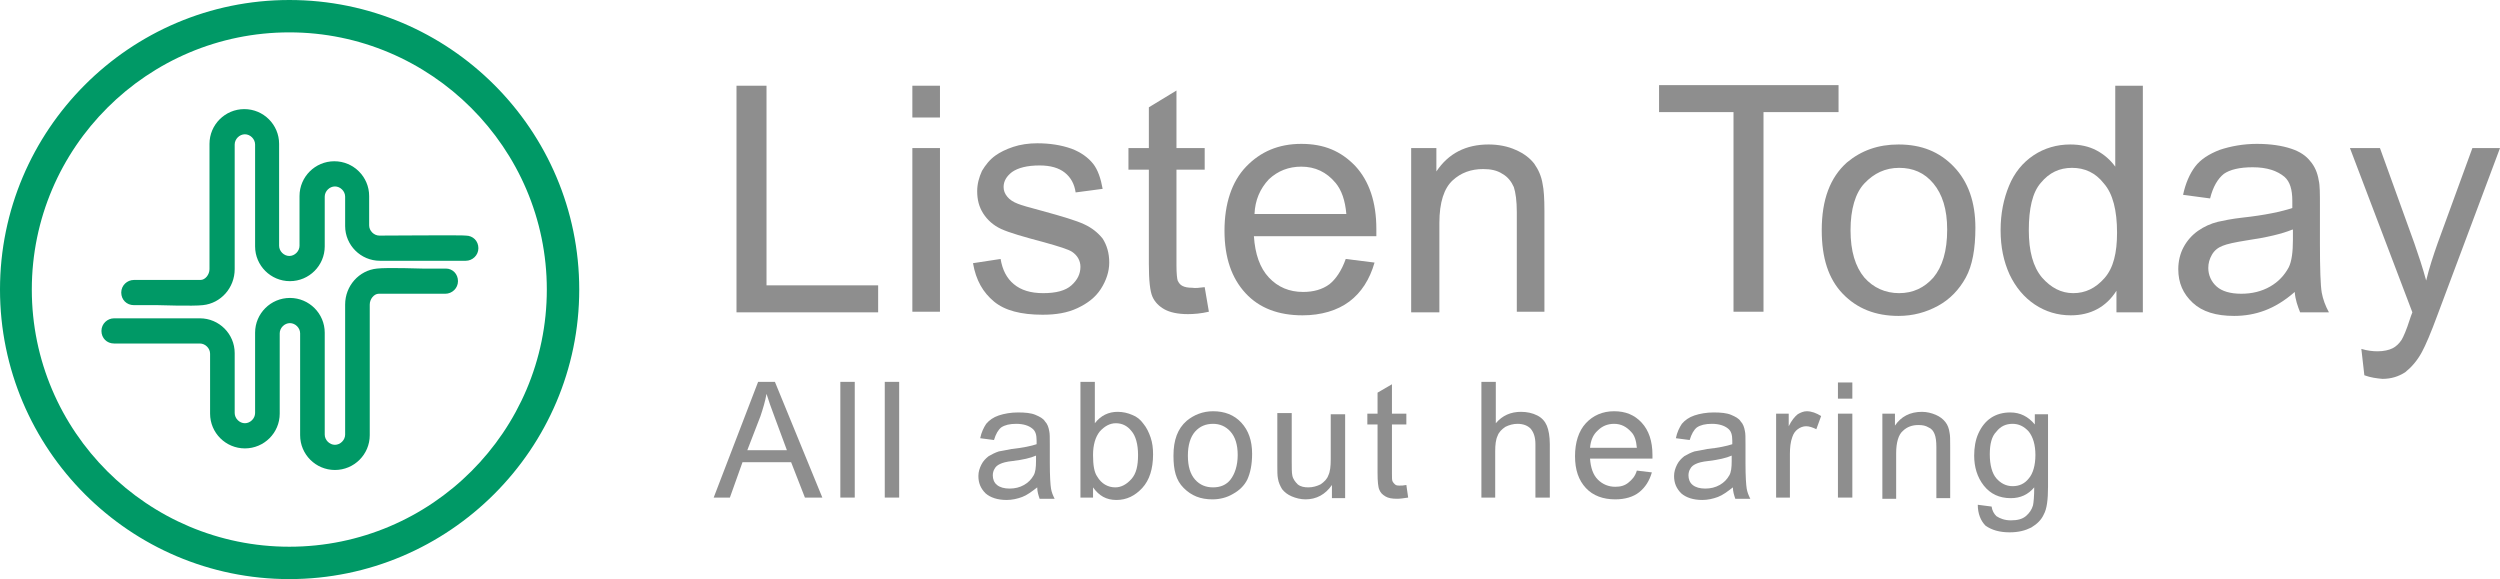 <svg width="177" height="41" viewBox="0 0 177 41" fill="none" xmlns="http://www.w3.org/2000/svg">
<g clip-path="url(#clip0_204_37)">
<path d="M20.484 0C9.179 0 0 9.21 0 20.5C0 31.79 9.179 41 20.484 41C31.788 41 41.01 31.79 41.01 20.5C41.01 9.21 31.83 0 20.484 0ZM20.484 38.708C10.454 38.708 2.252 30.559 2.252 20.5C2.252 10.441 10.454 2.292 20.484 2.292C30.513 2.292 38.715 10.483 38.715 20.5C38.715 30.517 30.555 38.708 20.484 38.708Z" fill="#009966"/>
<path d="M14.152 24.32C14.534 24.32 14.874 24.66 14.874 25.041V29.286C14.874 30.644 15.979 31.747 17.339 31.747C18.699 31.747 19.804 30.644 19.804 29.286V23.598C19.804 23.216 20.144 22.877 20.526 22.877C20.909 22.877 21.249 23.216 21.249 23.598V30.814C21.249 32.172 22.354 33.275 23.713 33.275C25.073 33.275 26.178 32.172 26.178 30.814V21.561C26.178 21.179 26.476 20.797 26.816 20.797H31.533C32 20.797 32.425 20.415 32.425 19.906C32.425 19.396 32.043 19.015 31.575 19.015H29.918C29.918 19.015 27.368 18.93 26.688 19.015C25.413 19.142 24.436 20.245 24.436 21.561V30.771C24.436 31.153 24.096 31.493 23.713 31.493C23.331 31.493 22.991 31.153 22.991 30.771V23.556C22.991 22.198 21.886 21.094 20.526 21.094C19.166 21.094 18.061 22.198 18.061 23.556V29.243C18.061 29.625 17.721 29.965 17.339 29.965C16.956 29.965 16.616 29.625 16.616 29.243V24.999C16.616 23.641 15.511 22.537 14.152 22.537H8.075C7.607 22.537 7.182 22.919 7.182 23.429C7.182 23.938 7.565 24.32 8.075 24.32H14.152Z" fill="#009966"/>
<path d="M26.858 16.68C26.476 16.68 26.136 16.341 26.136 15.959V13.879C26.136 12.521 25.031 11.417 23.671 11.417C22.311 11.417 21.206 12.521 21.206 13.879V17.402C21.206 17.784 20.866 18.123 20.484 18.123C20.101 18.123 19.761 17.784 19.761 17.402V10.186C19.761 8.828 18.656 7.725 17.296 7.725C15.937 7.725 14.832 8.828 14.832 10.186V19.057C14.832 19.439 14.534 19.821 14.194 19.821H9.477C9.009 19.821 8.584 20.203 8.584 20.712C8.584 21.221 8.967 21.604 9.477 21.604H11.134C11.134 21.604 13.684 21.688 14.364 21.604C15.639 21.476 16.616 20.373 16.616 19.057V10.229C16.616 9.847 16.956 9.507 17.339 9.507C17.721 9.507 18.061 9.847 18.061 10.229V17.444C18.061 18.802 19.166 19.906 20.526 19.906C21.886 19.906 22.991 18.802 22.991 17.444V13.921C22.991 13.539 23.331 13.2 23.713 13.2C24.096 13.2 24.436 13.539 24.436 13.921V16.001C24.436 17.359 25.541 18.463 26.901 18.463H32.978C33.445 18.463 33.87 18.081 33.87 17.571C33.87 17.062 33.488 16.68 32.978 16.68C32.935 16.638 27.283 16.68 26.858 16.68Z" fill="#009966"/>
<path d="M50.529 35.228L53.674 27.036H54.864L58.221 35.228H56.988L56.011 32.724H52.569L51.676 35.228H50.529ZM52.909 31.875H55.713L54.864 29.583C54.608 28.904 54.396 28.309 54.269 27.885C54.184 28.394 54.014 28.946 53.844 29.456L52.909 31.875Z" fill="#8E8E8E"/>
<path d="M59.496 35.228V27.036H60.516V35.228H59.496Z" fill="#8E8E8E"/>
<path d="M62.641 35.228V27.036H63.661V35.228H62.641Z" fill="#8E8E8E"/>
<path d="M73.435 34.506C73.052 34.803 72.712 35.058 72.372 35.185C72.032 35.313 71.65 35.398 71.267 35.398C70.63 35.398 70.12 35.228 69.78 34.931C69.44 34.591 69.27 34.209 69.27 33.7C69.27 33.403 69.355 33.148 69.483 32.893C69.61 32.639 69.78 32.469 69.993 32.299C70.205 32.172 70.46 32.044 70.715 31.96C70.927 31.917 71.225 31.875 71.607 31.79C72.415 31.705 73.01 31.578 73.392 31.45V31.196C73.392 30.771 73.307 30.517 73.095 30.347C72.84 30.135 72.457 30.007 71.947 30.007C71.48 30.007 71.14 30.092 70.885 30.262C70.672 30.432 70.502 30.729 70.375 31.153L69.397 31.026C69.483 30.601 69.653 30.262 69.823 30.007C70.035 29.753 70.332 29.54 70.715 29.413C71.097 29.286 71.565 29.201 72.075 29.201C72.585 29.201 73.01 29.243 73.307 29.371C73.605 29.498 73.86 29.625 73.987 29.837C74.157 30.007 74.242 30.262 74.285 30.517C74.327 30.686 74.327 30.983 74.327 31.45V32.809C74.327 33.742 74.37 34.336 74.412 34.591C74.455 34.846 74.54 35.058 74.667 35.313H73.605C73.52 35.058 73.435 34.803 73.435 34.506ZM73.35 32.257C72.967 32.426 72.415 32.554 71.692 32.639C71.267 32.681 70.97 32.766 70.8 32.851C70.63 32.936 70.502 33.021 70.417 33.191C70.332 33.318 70.29 33.488 70.29 33.657C70.29 33.912 70.375 34.167 70.587 34.336C70.8 34.506 71.097 34.591 71.48 34.591C71.862 34.591 72.202 34.506 72.5 34.336C72.797 34.167 73.01 33.954 73.18 33.657C73.307 33.445 73.35 33.106 73.35 32.639V32.257Z" fill="#8E8E8E"/>
<path d="M77.43 35.228H76.495V27.036H77.515V29.965C77.939 29.413 78.492 29.158 79.129 29.158C79.512 29.158 79.852 29.243 80.149 29.371C80.489 29.498 80.744 29.71 80.957 30.007C81.169 30.262 81.339 30.602 81.467 30.983C81.594 31.365 81.637 31.747 81.637 32.172C81.637 33.191 81.382 33.997 80.872 34.549C80.362 35.1 79.767 35.398 79.044 35.398C78.322 35.398 77.812 35.1 77.387 34.506V35.228H77.43ZM77.387 32.214C77.387 32.936 77.472 33.445 77.684 33.742C77.982 34.252 78.45 34.506 78.96 34.506C79.384 34.506 79.767 34.294 80.107 33.912C80.447 33.53 80.574 32.978 80.574 32.214C80.574 31.45 80.404 30.856 80.107 30.517C79.809 30.135 79.427 29.965 79.002 29.965C78.577 29.965 78.195 30.177 77.855 30.559C77.557 30.941 77.387 31.493 77.387 32.214Z" fill="#8E8E8E"/>
<path d="M83.082 32.257C83.082 31.153 83.379 30.347 84.016 29.795C84.526 29.371 85.164 29.116 85.886 29.116C86.694 29.116 87.374 29.371 87.884 29.922C88.394 30.474 88.649 31.196 88.649 32.129C88.649 32.893 88.521 33.488 88.309 33.955C88.096 34.379 87.756 34.718 87.289 34.973C86.864 35.228 86.354 35.355 85.844 35.355C84.994 35.355 84.356 35.1 83.804 34.549C83.251 33.997 83.082 33.275 83.082 32.257ZM84.102 32.257C84.102 33.021 84.272 33.572 84.611 33.955C84.951 34.337 85.376 34.506 85.886 34.506C86.396 34.506 86.821 34.337 87.119 33.955C87.416 33.572 87.629 32.978 87.629 32.214C87.629 31.493 87.459 30.941 87.119 30.559C86.779 30.177 86.354 30.007 85.886 30.007C85.376 30.007 84.951 30.177 84.611 30.559C84.272 30.941 84.102 31.535 84.102 32.257Z" fill="#8E8E8E"/>
<path d="M94.301 35.228V34.337C93.833 35.016 93.196 35.355 92.431 35.355C92.091 35.355 91.751 35.27 91.454 35.143C91.156 35.016 90.944 34.846 90.774 34.634C90.646 34.421 90.519 34.167 90.476 33.87C90.434 33.657 90.434 33.36 90.434 32.936V29.243H91.454V32.596C91.454 33.106 91.454 33.488 91.496 33.657C91.538 33.912 91.709 34.124 91.879 34.294C92.091 34.464 92.346 34.506 92.643 34.506C92.941 34.506 93.238 34.421 93.493 34.294C93.748 34.124 93.961 33.912 94.046 33.657C94.173 33.403 94.216 33.021 94.216 32.511V29.328H95.236V35.27H94.301V35.228Z" fill="#8E8E8E"/>
<path d="M99.57 34.337L99.698 35.228C99.4 35.27 99.145 35.313 98.933 35.313C98.55 35.313 98.296 35.27 98.083 35.143C97.871 35.016 97.743 34.888 97.658 34.676C97.573 34.506 97.531 34.082 97.531 33.488V30.05H96.808V29.286H97.531V27.8L98.55 27.206V29.286H99.57V30.05H98.55V33.53C98.55 33.827 98.55 33.997 98.593 34.082C98.635 34.167 98.678 34.209 98.763 34.294C98.848 34.379 98.975 34.379 99.103 34.379C99.23 34.379 99.358 34.379 99.57 34.337Z" fill="#8E8E8E"/>
<path d="M104.883 35.228V27.036H105.903V29.965C106.37 29.413 106.965 29.158 107.688 29.158C108.113 29.158 108.495 29.243 108.835 29.413C109.175 29.583 109.387 29.837 109.515 30.135C109.642 30.432 109.727 30.899 109.727 31.45V35.228H108.708V31.45C108.708 30.941 108.58 30.602 108.368 30.347C108.155 30.135 107.858 30.007 107.433 30.007C107.135 30.007 106.838 30.092 106.583 30.22C106.328 30.389 106.115 30.602 106.03 30.856C105.903 31.111 105.86 31.493 105.86 31.96V35.228H104.883Z" fill="#8E8E8E"/>
<path d="M115.889 33.318L116.952 33.445C116.782 34.039 116.484 34.506 116.059 34.846C115.634 35.185 115.039 35.355 114.36 35.355C113.51 35.355 112.787 35.1 112.277 34.549C111.767 33.997 111.512 33.275 111.512 32.299C111.512 31.323 111.767 30.517 112.277 29.965C112.787 29.413 113.467 29.116 114.275 29.116C115.082 29.116 115.719 29.371 116.229 29.922C116.739 30.474 116.994 31.238 116.994 32.214V32.469H112.575C112.617 33.106 112.787 33.615 113.127 33.955C113.467 34.294 113.892 34.464 114.36 34.464C114.742 34.464 115.039 34.379 115.294 34.167C115.549 33.955 115.762 33.742 115.889 33.318ZM112.575 31.705H115.889C115.847 31.196 115.719 30.814 115.507 30.602C115.167 30.22 114.784 30.007 114.275 30.007C113.807 30.007 113.425 30.177 113.127 30.474C112.787 30.771 112.617 31.196 112.575 31.705Z" fill="#8E8E8E"/>
<path d="M122.689 34.506C122.306 34.803 121.966 35.058 121.626 35.185C121.286 35.313 120.904 35.398 120.521 35.398C119.884 35.398 119.374 35.228 119.034 34.931C118.694 34.591 118.524 34.209 118.524 33.7C118.524 33.403 118.609 33.148 118.736 32.893C118.864 32.639 119.034 32.469 119.246 32.299C119.459 32.172 119.714 32.044 119.969 31.96C120.181 31.917 120.479 31.875 120.861 31.79C121.669 31.705 122.264 31.578 122.646 31.45V31.196C122.646 30.771 122.561 30.517 122.349 30.347C122.094 30.135 121.711 30.007 121.201 30.007C120.734 30.007 120.394 30.092 120.139 30.262C119.926 30.432 119.756 30.729 119.629 31.153L118.651 31.026C118.736 30.601 118.906 30.262 119.076 30.007C119.289 29.753 119.586 29.54 119.969 29.413C120.351 29.286 120.819 29.201 121.329 29.201C121.839 29.201 122.264 29.243 122.561 29.371C122.859 29.498 123.114 29.625 123.241 29.837C123.411 30.007 123.496 30.262 123.539 30.517C123.581 30.686 123.581 30.983 123.581 31.45V32.809C123.581 33.742 123.624 34.336 123.666 34.591C123.709 34.846 123.794 35.058 123.921 35.313H122.859C122.774 35.058 122.689 34.803 122.689 34.506ZM122.604 32.257C122.221 32.426 121.669 32.554 120.946 32.639C120.521 32.681 120.224 32.766 120.054 32.851C119.884 32.936 119.756 33.021 119.671 33.191C119.586 33.318 119.544 33.488 119.544 33.657C119.544 33.912 119.629 34.167 119.841 34.336C120.054 34.506 120.351 34.591 120.734 34.591C121.116 34.591 121.456 34.506 121.754 34.336C122.051 34.167 122.264 33.954 122.434 33.657C122.561 33.445 122.604 33.106 122.604 32.639V32.257Z" fill="#8E8E8E"/>
<path d="M125.749 35.228V29.286H126.641V30.177C126.853 29.753 127.066 29.498 127.278 29.328C127.491 29.201 127.703 29.116 127.916 29.116C128.256 29.116 128.596 29.243 128.936 29.456L128.596 30.389C128.341 30.262 128.086 30.177 127.873 30.177C127.661 30.177 127.448 30.262 127.278 30.389C127.108 30.517 126.981 30.686 126.896 30.941C126.768 31.281 126.726 31.705 126.726 32.129V35.228H125.749Z" fill="#8E8E8E"/>
<path d="M130.126 28.225V27.079H131.146V28.225H130.126ZM130.126 35.228V29.286H131.146V35.228H130.126Z" fill="#8E8E8E"/>
<path d="M133.271 35.228V29.286H134.163V30.134C134.588 29.498 135.225 29.158 136.075 29.158C136.415 29.158 136.755 29.243 137.053 29.37C137.35 29.498 137.563 29.668 137.733 29.88C137.903 30.092 137.988 30.347 138.03 30.644C138.073 30.814 138.073 31.153 138.073 31.62V35.27H137.095V31.663C137.095 31.238 137.053 30.941 136.968 30.729C136.883 30.517 136.755 30.347 136.543 30.262C136.33 30.134 136.118 30.092 135.82 30.092C135.395 30.092 135.013 30.219 134.715 30.517C134.418 30.771 134.248 31.323 134.248 32.087V35.313H133.271V35.228Z" fill="#8E8E8E"/>
<path d="M140.027 35.737L141.005 35.864C141.047 36.161 141.175 36.374 141.345 36.544C141.6 36.713 141.94 36.841 142.365 36.841C142.832 36.841 143.172 36.756 143.427 36.544C143.682 36.331 143.852 36.077 143.937 35.779C143.98 35.567 144.022 35.143 144.022 34.506C143.597 35.016 143.045 35.27 142.365 35.27C141.557 35.27 140.92 34.973 140.452 34.379C139.985 33.785 139.772 33.063 139.772 32.257C139.772 31.705 139.857 31.153 140.07 30.686C140.282 30.219 140.58 29.837 140.962 29.583C141.345 29.328 141.812 29.201 142.322 29.201C143.045 29.201 143.597 29.498 144.065 30.05V29.328H145V34.464C145 35.398 144.915 36.034 144.702 36.416C144.532 36.798 144.235 37.095 143.81 37.35C143.385 37.562 142.917 37.689 142.28 37.689C141.557 37.689 141.005 37.52 140.58 37.222C140.24 36.883 140.027 36.374 140.027 35.737ZM140.877 32.172C140.877 32.936 141.047 33.53 141.345 33.87C141.642 34.209 142.025 34.421 142.492 34.421C142.96 34.421 143.342 34.252 143.64 33.87C143.937 33.53 144.107 32.936 144.107 32.214C144.107 31.493 143.937 30.941 143.64 30.559C143.3 30.177 142.917 30.007 142.492 30.007C142.025 30.007 141.642 30.177 141.345 30.559C141.005 30.898 140.877 31.45 140.877 32.172Z" fill="#8E8E8E"/>
<path d="M52.144 22.07V6.069H54.269V20.203H62.173V22.113H52.144V22.07Z" fill="#8E8E8E"/>
<path d="M64.595 8.319V6.069H66.55V8.319H64.595ZM64.595 22.07V10.483H66.55V22.07H64.595Z" fill="#8E8E8E"/>
<path d="M68.888 18.633L70.843 18.335C70.97 19.099 71.267 19.694 71.778 20.118C72.287 20.543 72.967 20.755 73.86 20.755C74.752 20.755 75.432 20.585 75.857 20.203C76.282 19.821 76.495 19.396 76.495 18.887C76.495 18.463 76.282 18.081 75.9 17.826C75.645 17.656 74.965 17.444 73.902 17.147C72.457 16.765 71.438 16.468 70.885 16.213C70.333 15.959 69.908 15.577 69.61 15.11C69.313 14.643 69.185 14.134 69.185 13.539C69.185 13.03 69.313 12.563 69.525 12.096C69.78 11.672 70.078 11.29 70.503 10.993C70.8 10.781 71.225 10.568 71.735 10.399C72.245 10.229 72.84 10.144 73.435 10.144C74.327 10.144 75.135 10.271 75.857 10.526C76.537 10.781 77.047 11.163 77.387 11.587C77.727 12.011 77.94 12.648 78.067 13.37L76.155 13.624C76.07 13.03 75.815 12.563 75.39 12.224C74.965 11.884 74.37 11.714 73.605 11.714C72.712 11.714 72.075 11.884 71.65 12.181C71.267 12.478 71.055 12.818 71.055 13.242C71.055 13.497 71.14 13.709 71.31 13.921C71.48 14.134 71.735 14.303 72.075 14.431C72.287 14.516 72.84 14.685 73.817 14.94C75.22 15.322 76.197 15.619 76.75 15.874C77.302 16.128 77.727 16.468 78.067 16.892C78.365 17.359 78.534 17.911 78.534 18.59C78.534 19.227 78.322 19.863 77.94 20.458C77.557 21.052 77.005 21.476 76.282 21.816C75.56 22.155 74.752 22.283 73.817 22.283C72.287 22.283 71.14 21.985 70.375 21.349C69.61 20.712 69.1 19.863 68.888 18.633Z" fill="#8E8E8E"/>
<path d="M85.292 20.33L85.589 22.07C85.037 22.198 84.527 22.24 84.102 22.24C83.379 22.24 82.827 22.113 82.444 21.901C82.062 21.688 81.764 21.391 81.594 21.009C81.424 20.627 81.339 19.863 81.339 18.675V12.011H79.894V10.483H81.339V7.597L83.294 6.409V10.483H85.292V12.011H83.294V18.802C83.294 19.354 83.337 19.736 83.379 19.863C83.464 20.033 83.549 20.16 83.719 20.245C83.889 20.33 84.102 20.373 84.399 20.373C84.654 20.415 84.909 20.373 85.292 20.33Z" fill="#8E8E8E"/>
<path d="M95.278 18.335L97.318 18.59C96.978 19.778 96.383 20.712 95.533 21.349C94.683 21.985 93.536 22.325 92.219 22.325C90.519 22.325 89.159 21.816 88.181 20.755C87.204 19.694 86.694 18.25 86.694 16.34C86.694 14.431 87.204 12.86 88.224 11.799C89.244 10.738 90.519 10.186 92.133 10.186C93.748 10.186 94.938 10.696 95.958 11.757C96.936 12.818 97.446 14.303 97.446 16.213V16.723H88.776C88.861 17.996 89.201 18.972 89.839 19.651C90.476 20.33 91.284 20.67 92.261 20.67C92.983 20.67 93.621 20.5 94.131 20.118C94.556 19.778 94.981 19.184 95.278 18.335ZM88.819 15.152H95.321C95.236 14.176 94.981 13.454 94.556 12.945C93.918 12.181 93.111 11.799 92.133 11.799C91.241 11.799 90.476 12.096 89.839 12.69C89.201 13.37 88.861 14.176 88.819 15.152Z" fill="#8E8E8E"/>
<path d="M99.911 22.07V10.483H101.696V12.139C102.545 10.865 103.778 10.229 105.393 10.229C106.073 10.229 106.753 10.356 107.305 10.611C107.9 10.865 108.325 11.205 108.623 11.587C108.92 12.011 109.132 12.478 109.217 13.03C109.302 13.412 109.345 14.049 109.345 14.94V22.07H107.39V15.025C107.39 14.218 107.305 13.624 107.178 13.242C107.008 12.86 106.753 12.521 106.37 12.309C105.988 12.054 105.52 11.969 105.01 11.969C104.16 11.969 103.438 12.224 102.843 12.775C102.248 13.327 101.908 14.303 101.908 15.789V22.113H99.911V22.07Z" fill="#8E8E8E"/>
<path d="M122.732 22.07V7.937H117.462V6.027H130.169V7.937H124.856V22.07H122.732Z" fill="#8E8E8E"/>
<path d="M128.979 16.298C128.979 14.133 129.573 12.563 130.763 11.502C131.783 10.653 132.973 10.229 134.418 10.229C136.033 10.229 137.308 10.738 138.328 11.799C139.348 12.86 139.858 14.303 139.858 16.128C139.858 17.614 139.645 18.802 139.178 19.651C138.71 20.5 138.073 21.179 137.223 21.646C136.373 22.113 135.438 22.367 134.418 22.367C132.803 22.367 131.486 21.858 130.466 20.797C129.446 19.736 128.979 18.25 128.979 16.298ZM131.018 16.298C131.018 17.784 131.358 18.887 131.996 19.651C132.633 20.373 133.483 20.755 134.461 20.755C135.438 20.755 136.246 20.373 136.883 19.651C137.52 18.887 137.86 17.784 137.86 16.256C137.86 14.813 137.52 13.752 136.883 12.988C136.246 12.224 135.438 11.884 134.461 11.884C133.483 11.884 132.676 12.266 131.996 12.988C131.358 13.667 131.018 14.813 131.018 16.298Z" fill="#8E8E8E"/>
<path d="M149.845 22.07V20.585C149.122 21.731 148.017 22.325 146.615 22.325C145.68 22.325 144.83 22.07 144.065 21.561C143.3 21.052 142.705 20.33 142.28 19.439C141.855 18.505 141.643 17.486 141.643 16.298C141.643 15.11 141.855 14.091 142.238 13.157C142.62 12.224 143.215 11.502 143.98 10.993C144.745 10.483 145.637 10.229 146.572 10.229C147.252 10.229 147.89 10.356 148.442 10.653C148.995 10.95 149.42 11.332 149.76 11.799V6.069H151.714V22.113H149.845V22.07ZM143.64 16.298C143.64 17.784 143.937 18.887 144.575 19.651C145.212 20.373 145.935 20.755 146.785 20.755C147.635 20.755 148.357 20.415 148.995 19.694C149.632 18.972 149.887 17.911 149.887 16.468C149.887 14.898 149.59 13.709 148.952 12.988C148.357 12.224 147.592 11.884 146.7 11.884C145.807 11.884 145.085 12.224 144.49 12.945C143.895 13.624 143.64 14.77 143.64 16.298Z" fill="#8E8E8E"/>
<path d="M162.466 20.67C161.744 21.306 161.021 21.731 160.341 21.985C159.661 22.24 158.939 22.367 158.174 22.367C156.899 22.367 155.922 22.07 155.242 21.434C154.562 20.797 154.222 20.033 154.222 19.057C154.222 18.505 154.349 17.953 154.604 17.486C154.859 17.02 155.199 16.638 155.624 16.34C156.049 16.043 156.517 15.831 157.026 15.704C157.409 15.619 158.004 15.492 158.769 15.407C160.341 15.237 161.531 14.982 162.296 14.728V14.218C162.296 13.412 162.126 12.86 161.744 12.521C161.234 12.096 160.511 11.842 159.491 11.842C158.556 11.842 157.876 12.011 157.451 12.308C157.026 12.648 156.687 13.2 156.474 14.049L154.562 13.794C154.732 12.988 155.029 12.308 155.412 11.799C155.794 11.29 156.389 10.908 157.154 10.611C157.919 10.356 158.811 10.186 159.789 10.186C160.766 10.186 161.574 10.314 162.211 10.526C162.849 10.738 163.274 11.035 163.571 11.417C163.868 11.757 164.081 12.223 164.166 12.775C164.251 13.115 164.251 13.709 164.251 14.6V17.232C164.251 19.057 164.293 20.203 164.378 20.712C164.463 21.179 164.633 21.646 164.888 22.113H162.849C162.679 21.688 162.509 21.221 162.466 20.67ZM162.296 16.256C161.574 16.553 160.511 16.807 159.066 17.02C158.259 17.147 157.664 17.274 157.366 17.402C157.026 17.529 156.772 17.741 156.602 18.038C156.432 18.335 156.347 18.633 156.347 18.972C156.347 19.481 156.559 19.948 156.941 20.288C157.324 20.627 157.919 20.797 158.684 20.797C159.449 20.797 160.129 20.627 160.724 20.288C161.319 19.948 161.744 19.481 162.041 18.93C162.254 18.505 162.339 17.826 162.339 16.977V16.256H162.296Z" fill="#8E8E8E"/>
<path d="M167.396 26.569L167.183 24.702C167.608 24.829 167.991 24.872 168.331 24.872C168.756 24.872 169.138 24.787 169.393 24.659C169.648 24.532 169.861 24.32 170.031 24.065C170.158 23.853 170.371 23.386 170.626 22.58C170.668 22.452 170.711 22.325 170.796 22.113L166.376 10.483H168.501L170.923 17.189C171.221 18.038 171.518 18.93 171.773 19.863C171.986 18.972 172.283 18.081 172.581 17.232L175.045 10.483H177L172.581 22.283C172.113 23.556 171.731 24.447 171.476 24.914C171.136 25.551 170.711 26.018 170.286 26.357C169.818 26.654 169.308 26.824 168.671 26.824C168.246 26.782 167.863 26.739 167.396 26.569Z" fill="#8E8E8E"/>
</g>
<defs>
<clipPath id="clip0_204_37">
<rect width="177" height="41" fill="white"/>
</clipPath>
</defs>
</svg>

